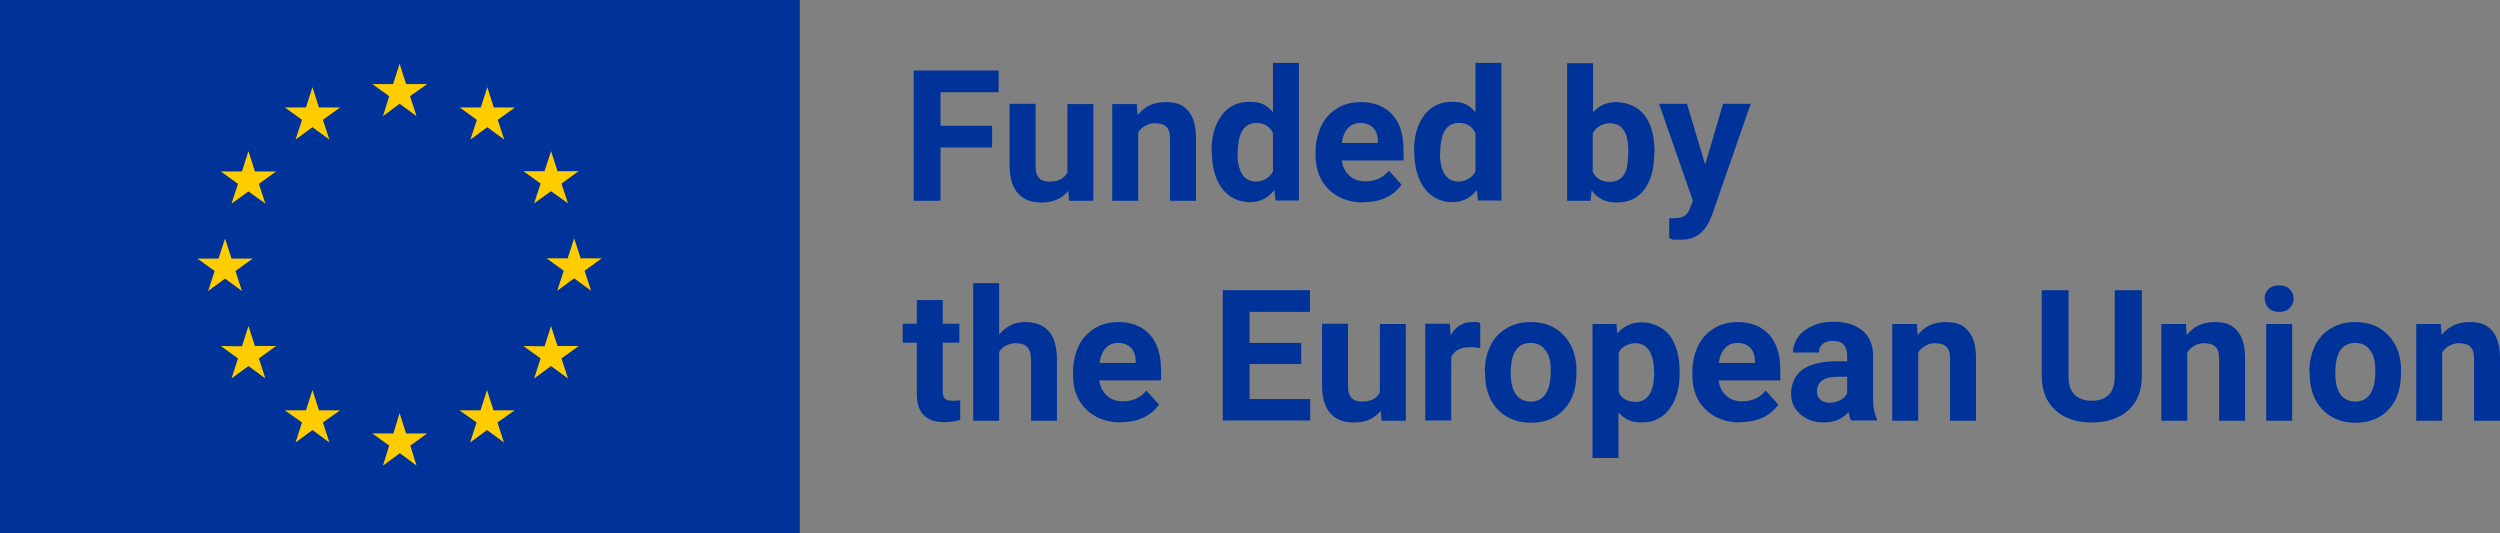 <?xml version="1.0" encoding="UTF-8"?>
<svg xmlns="http://www.w3.org/2000/svg" version="1.1" viewBox="0 0 886.5 189.1">
  <rect x="0" y="0" width="886.5" height="189.1" fill="#808080" stroke="none"/>
  <defs>
    <style>
      .cls-1 {
        fill: #fc0;
      }

      .cls-2 {
        fill: #039;
      }

      .cls-3 {
        fill: #fff;
      }
    </style>
  </defs>
  <!-- Generator: Adobe Illustrator 28.7.1, SVG Export Plug-In . SVG Version: 1.2.0 Build 142)  -->
  <g>
    <g id="Layer_1">
      <path class="cls-3" d="M141.8,96.5"/>
      <rect class="cls-2" width="283.6" height="189.1"/>
      <path class="cls-2" d="M141.8,94.5"/>
      <polyline class="cls-1" points="135.8 41.2 141.7 36.8 147.7 41.2 145.4 34.1 151.5 29.8 144 29.8 141.7 22.6 139.4 29.8 132 29.8 138 34.1 135.8 41.2"/>
      <polyline class="cls-1" points="104.8 49.5 110.8 45.1 116.8 49.5 114.5 42.5 120.6 38.1 113.1 38.1 110.8 30.9 108.5 38.1 101 38.1 107.1 42.5 104.8 49.5"/>
      <polyline class="cls-1" points="88.1 53.6 85.8 60.8 78.3 60.8 84.4 65.2 82.1 72.2 88.1 67.9 94.1 72.2 91.8 65.2 97.9 60.8 90.4 60.8 88.1 53.6"/>
      <polyline class="cls-1" points="79.8 98.8 85.8 103.2 83.5 96.1 89.6 91.7 82.1 91.7 79.8 84.6 77.5 91.7 70 91.7 76.1 96.1 73.8 103.2 79.8 98.8"/>
      <polyline class="cls-1" points="90.4 122.7 88.1 115.6 85.8 122.8 78.3 122.7 84.4 127.1 82.1 134.2 88.1 129.8 94.1 134.2 91.8 127.1 97.9 122.7 90.4 122.7"/>
      <polyline class="cls-1" points="113.1 145.5 110.8 138.3 108.5 145.5 101 145.5 107.1 149.8 104.8 156.9 110.8 152.5 116.8 156.9 114.5 149.8 120.6 145.5 113.1 145.5"/>
      <polyline class="cls-1" points="144 153.7 141.7 146.5 139.5 153.7 132 153.7 138 158 135.8 165.1 141.8 160.7 147.7 165.1 145.5 158 151.5 153.7 144 153.7"/>
      <polyline class="cls-1" points="175 145.5 172.7 138.3 170.4 145.5 162.9 145.5 169 149.8 166.7 156.9 172.7 152.5 178.7 156.9 176.4 149.8 182.5 145.5 175 145.5"/>
      <polyline class="cls-1" points="197.7 122.7 195.4 115.6 193.1 122.8 185.6 122.7 191.7 127.1 189.4 134.2 195.4 129.8 201.4 134.2 199.1 127.1 205.2 122.7 197.7 122.7"/>
      <polyline class="cls-1" points="213.4 91.6 205.9 91.6 203.6 84.5 201.3 91.6 193.8 91.6 199.9 96 197.6 103.1 203.6 98.7 209.6 103.1 207.3 96 213.4 91.6"/>
      <polyline class="cls-1" points="189.4 72.1 195.4 67.8 201.4 72.1 199.1 65.1 205.2 60.7 197.7 60.7 195.4 53.6 193.1 60.7 185.6 60.7 191.7 65.1 189.4 72.1"/>
      <polyline class="cls-1" points="172.8 30.9 170.5 38.1 163 38.1 169.1 42.5 166.8 49.5 172.8 45.1 178.8 49.5 176.5 42.5 182.6 38.1 175.1 38.1 172.8 30.9"/>
      <path class="cls-2" d="M351.8,52.3h-18.3v18.9h-9.5V25h30.1v7.7h-20.6v11.9h18.3v7.7Z"/>
      <path class="cls-2" d="M378.8,67.7c-2.3,2.8-5.4,4.1-9.4,4.1s-6.5-1.1-8.4-3.2c-1.9-2.1-2.9-5.2-3-9.3v-22.5h9.2v22.2c0,3.6,1.6,5.4,4.9,5.4s5.2-1.1,6.4-3.2v-24.3h9.2v34.3h-8.6l-.3-3.5Z"/>
      <path class="cls-2" d="M403.1,36.8l.3,4c2.5-3.1,5.7-4.6,9.9-4.6s6.3,1.1,8.1,3.2c1.8,2.1,2.7,5.3,2.7,9.6v22.2h-9.2v-22c0-1.9-.4-3.4-1.3-4.2-.8-.9-2.3-1.3-4.2-1.3s-4.5,1.1-5.8,3.3v24.2h-9.2v-34.3h8.6Z"/>
      <path class="cls-2" d="M429.6,53.7c0-5.4,1.2-9.6,3.6-12.8,2.4-3.2,5.7-4.8,9.9-4.8s6.1,1.2,8.3,3.7v-17.5h9.2v48.8h-8.3l-.4-3.7c-2.3,2.9-5.2,4.3-8.8,4.3s-7.3-1.6-9.7-4.8c-2.4-3.2-3.7-7.6-3.7-13.3ZM438.8,54.4c0,3.2.6,5.7,1.7,7.4,1.1,1.7,2.8,2.6,4.9,2.6s4.8-1.2,6-3.6v-13.6c-1.1-2.4-3.1-3.6-5.9-3.6-4.4,0-6.6,3.6-6.6,10.8Z"/>
      <path class="cls-2" d="M483.5,71.8c-5,0-9.1-1.5-12.3-4.6-3.2-3.1-4.7-7.2-4.7-12.3v-.9c0-3.4.7-6.5,2-9.3,1.3-2.7,3.2-4.8,5.7-6.3,2.4-1.5,5.2-2.2,8.4-2.2,4.7,0,8.4,1.5,11.1,4.4,2.7,3,4,7.2,4,12.6v3.7h-21.9c.3,2.2,1.2,4,2.7,5.4,1.5,1.4,3.4,2,5.7,2,3.5,0,6.3-1.3,8.3-3.8l4.5,5c-1.4,1.9-3.2,3.5-5.6,4.6-2.3,1.1-5,1.6-7.8,1.6ZM482.4,43.6c-1.8,0-3.3.6-4.4,1.8-1.1,1.2-1.9,3-2.2,5.3h12.8v-.7c0-2-.6-3.6-1.7-4.7-1.1-1.1-2.6-1.7-4.5-1.7Z"/>
      <path class="cls-2" d="M501.4,53.7c0-5.4,1.2-9.6,3.6-12.8,2.4-3.2,5.7-4.8,9.9-4.8s6.1,1.2,8.3,3.7v-17.5h9.2v48.8h-8.3l-.4-3.7c-2.3,2.9-5.2,4.3-8.8,4.3s-7.3-1.6-9.7-4.8c-2.4-3.2-3.7-7.6-3.7-13.3ZM510.6,54.4c0,3.2.6,5.7,1.7,7.4,1.1,1.7,2.8,2.6,4.9,2.6s4.8-1.2,6-3.6v-13.6c-1.1-2.4-3.1-3.6-5.9-3.6-4.4,0-6.6,3.6-6.6,10.8Z"/>
      <path class="cls-2" d="M586.6,54.3c0,5.5-1.2,9.8-3.5,12.9-2.3,3.1-5.6,4.6-9.8,4.6s-6.7-1.4-8.9-4.3l-.4,3.7h-8.3V22.4h9.2v17.5c2.1-2.5,4.9-3.7,8.3-3.7s7.5,1.5,9.9,4.6c2.4,3.1,3.6,7.4,3.6,13v.5ZM577.4,53.7c0-3.5-.5-6-1.7-7.6-1.1-1.6-2.7-2.4-4.9-2.4s-4.9,1.2-6,3.6v13.6c1.1,2.4,3.2,3.6,6.1,3.6s4.9-1.5,5.8-4.4c.4-1.4.7-3.5.7-6.4Z"/>
      <path class="cls-2" d="M604.7,58.2l6.3-21.4h9.8l-13.8,39.7-.8,1.8c-2.1,4.5-5.4,6.7-10.2,6.7s-2.7-.2-4.1-.6v-7h1.4c1.7,0,3-.2,3.9-.8.9-.5,1.5-1.4,2-2.6l1.1-2.8-12-34.4h9.9l6.4,21.4Z"/>
      <path class="cls-2" d="M334.3,106.4v8.4h5.9v6.7h-5.9v17.1c0,1.3.2,2.2.7,2.7.5.6,1.4.8,2.8.8s1.9,0,2.7-.2v7c-1.8.5-3.6.8-5.6.8-6.4,0-9.7-3.2-9.8-9.7v-18.5h-5v-6.7h5v-8.4h9.2Z"/>
      <path class="cls-2" d="M354.3,118.6c2.4-2.9,5.5-4.4,9.2-4.4,7.4,0,11.2,4.3,11.3,13v22h-9.2v-21.7c0-2-.4-3.4-1.3-4.4-.8-.9-2.3-1.4-4.2-1.4s-4.6,1-5.8,3.1v24.4h-9.2v-48.8h9.2v18.2Z"/>
      <path class="cls-2" d="M397.5,149.8c-5,0-9.1-1.5-12.3-4.6-3.2-3.1-4.7-7.2-4.7-12.3v-.9c0-3.4.7-6.5,2-9.3,1.3-2.7,3.2-4.8,5.7-6.3,2.4-1.5,5.2-2.2,8.4-2.2,4.7,0,8.4,1.5,11.1,4.4,2.7,3,4,7.2,4,12.6v3.7h-21.9c.3,2.2,1.2,4,2.7,5.4,1.5,1.4,3.4,2,5.7,2,3.5,0,6.3-1.3,8.3-3.8l4.5,5c-1.4,1.9-3.2,3.5-5.6,4.6-2.3,1.1-5,1.6-7.8,1.6ZM396.5,121.6c-1.8,0-3.3.6-4.4,1.8-1.1,1.2-1.9,3-2.2,5.3h12.8v-.7c0-2-.6-3.6-1.7-4.7-1.1-1.1-2.6-1.7-4.5-1.7Z"/>
      <path class="cls-2" d="M461.4,129.1h-18.3v12.4h21.5v7.6h-31v-46.2h30.9v7.7h-21.4v11h18.3v7.5Z"/>
      <path class="cls-2" d="M489.6,145.7c-2.3,2.8-5.4,4.1-9.4,4.1s-6.5-1.1-8.4-3.2c-1.9-2.1-2.9-5.2-3-9.3v-22.5h9.2v22.2c0,3.6,1.6,5.4,4.9,5.4s5.2-1.1,6.4-3.2v-24.3h9.2v34.3h-8.6l-.3-3.5Z"/>
      <path class="cls-2" d="M524.7,123.4c-1.2-.2-2.3-.3-3.3-.3-3.5,0-5.7,1.2-6.8,3.5v22.5h-9.2v-34.3h8.7l.3,4.1c1.8-3.2,4.4-4.7,7.6-4.7s2,.1,2.9.4v8.8Z"/>
      <path class="cls-2" d="M526.5,131.7c0-3.4.7-6.4,2-9.1,1.3-2.7,3.2-4.7,5.7-6.2,2.5-1.5,5.3-2.2,8.6-2.2,4.6,0,8.4,1.4,11.3,4.3,2.9,2.8,4.6,6.7,4.9,11.6v2.3c0,5.3-1.4,9.5-4.3,12.7-2.9,3.2-6.9,4.8-11.8,4.8s-8.9-1.6-11.9-4.8c-3-3.2-4.4-7.5-4.4-12.9v-.4ZM535.7,132.3c0,3.3.6,5.8,1.8,7.5,1.2,1.7,3,2.6,5.3,2.6s4-.9,5.2-2.6c1.2-1.7,1.9-4.4,1.9-8.2s-.6-5.7-1.9-7.4c-1.2-1.8-3-2.6-5.3-2.6s-4,.9-5.2,2.6c-1.2,1.7-1.8,4.5-1.8,8.1Z"/>
      <path class="cls-2" d="M595.6,132.3c0,5.3-1.2,9.5-3.6,12.7-2.4,3.2-5.6,4.8-9.7,4.8s-6.3-1.2-8.4-3.6v16.2h-9.2v-47.5h8.5l.3,3.4c2.2-2.7,5.1-4,8.7-4s7.5,1.6,9.9,4.7c2.3,3.1,3.5,7.4,3.5,12.9v.5ZM586.5,131.7c0-3.2-.6-5.7-1.7-7.4-1.1-1.7-2.8-2.6-4.9-2.6s-4.9,1.1-5.9,3.3v14.1c1.1,2.3,3.1,3.4,6,3.4,4.4,0,6.6-3.6,6.6-10.8Z"/>
      <path class="cls-2" d="M617.1,149.8c-5,0-9.1-1.5-12.3-4.6-3.2-3.1-4.7-7.2-4.7-12.3v-.9c0-3.4.7-6.5,2-9.3,1.3-2.7,3.2-4.8,5.7-6.3,2.4-1.5,5.2-2.2,8.4-2.2,4.7,0,8.4,1.5,11.1,4.4,2.7,3,4,7.2,4,12.6v3.7h-21.9c.3,2.2,1.2,4,2.7,5.4,1.5,1.4,3.4,2,5.7,2,3.5,0,6.3-1.3,8.3-3.8l4.5,5c-1.4,1.9-3.2,3.5-5.6,4.6-2.3,1.1-5,1.6-7.8,1.6ZM616.1,121.6c-1.8,0-3.3.6-4.4,1.8-1.1,1.2-1.9,3-2.2,5.3h12.8v-.7c0-2-.6-3.6-1.7-4.7-1.1-1.1-2.6-1.7-4.5-1.7Z"/>
      <path class="cls-2" d="M656.4,149.2c-.4-.8-.7-1.9-.9-3.1-2.2,2.5-5.1,3.7-8.7,3.7s-6.2-1-8.4-2.9c-2.2-1.9-3.3-4.4-3.3-7.4s1.3-6.4,4-8.4c2.7-1.9,6.6-2.9,11.7-3h4.2v-2c0-1.6-.4-2.9-1.2-3.8-.8-1-2.1-1.4-3.9-1.4s-2.8.4-3.6,1.1c-.9.7-1.3,1.8-1.3,3h-9.2c0-2,.6-3.8,1.8-5.5,1.2-1.7,3-3,5.2-4,2.2-1,4.8-1.4,7.6-1.4,4.2,0,7.6,1.1,10.1,3.2,2.5,2.1,3.7,5.1,3.7,9v14.9c0,3.3.5,5.7,1.4,7.4v.5h-9.3ZM648.8,142.8c1.4,0,2.6-.3,3.7-.9,1.1-.6,2-1.4,2.5-2.4v-5.9h-3.4c-4.6,0-7,1.6-7.3,4.8v.5c0,1.1.4,2.1,1.2,2.8.8.7,1.9,1.1,3.3,1.1Z"/>
      <path class="cls-2" d="M679.7,114.8l.3,4c2.5-3.1,5.7-4.6,9.9-4.6s6.3,1.1,8.1,3.2c1.8,2.1,2.7,5.3,2.7,9.6v22.2h-9.2v-22c0-1.9-.4-3.4-1.3-4.2-.8-.9-2.3-1.3-4.2-1.3s-4.5,1.1-5.8,3.3v24.2h-9.2v-34.3h8.6Z"/>
      <path class="cls-2" d="M759.5,103v30.4c0,5.1-1.6,9.1-4.7,12-3.2,2.9-7.5,4.4-13,4.4s-9.7-1.4-12.9-4.3c-3.2-2.9-4.8-6.8-4.9-11.8v-30.8h9.5v30.5c0,3,.7,5.2,2.2,6.6s3.5,2.1,6,2.1c5.4,0,8.1-2.8,8.2-8.4v-30.8h9.6Z"/>
      <path class="cls-2" d="M775.1,114.8l.3,4c2.5-3.1,5.7-4.6,9.9-4.6s6.3,1.1,8.1,3.2c1.8,2.1,2.7,5.3,2.7,9.6v22.2h-9.2v-22c0-1.9-.4-3.4-1.3-4.2-.8-.9-2.3-1.3-4.2-1.3s-4.5,1.1-5.8,3.3v24.2h-9.2v-34.3h8.6Z"/>
      <path class="cls-2" d="M803,105.9c0-1.4.5-2.5,1.4-3.4.9-.9,2.2-1.3,3.8-1.3s2.8.4,3.7,1.3c.9.9,1.4,2,1.4,3.4s-.5,2.5-1.4,3.4-2.2,1.3-3.7,1.3-2.8-.4-3.7-1.3c-.9-.9-1.4-2-1.4-3.4ZM812.8,149.2h-9.2v-34.3h9.2v34.3Z"/>
      <path class="cls-2" d="M818.9,131.7c0-3.4.7-6.4,2-9.1,1.3-2.7,3.2-4.7,5.7-6.2,2.5-1.5,5.3-2.2,8.6-2.2,4.6,0,8.4,1.4,11.3,4.3,2.9,2.8,4.6,6.7,4.9,11.6v2.3c0,5.3-1.4,9.5-4.3,12.7-2.9,3.2-6.9,4.8-11.8,4.8s-8.9-1.6-11.9-4.8c-3-3.2-4.4-7.5-4.4-12.9v-.4ZM828.1,132.3c0,3.3.6,5.8,1.8,7.5,1.2,1.7,3,2.6,5.3,2.6s4-.9,5.2-2.6c1.2-1.7,1.9-4.4,1.9-8.2s-.6-5.7-1.9-7.4c-1.2-1.8-3-2.6-5.3-2.6s-4,.9-5.2,2.6c-1.2,1.7-1.8,4.5-1.8,8.1Z"/>
      <path class="cls-2" d="M865.5,114.8l.3,4c2.5-3.1,5.7-4.6,9.9-4.6s6.3,1.1,8.1,3.2c1.8,2.1,2.7,5.3,2.7,9.6v22.2h-9.2v-22c0-1.9-.4-3.4-1.3-4.2-.8-.9-2.3-1.3-4.2-1.3s-4.5,1.1-5.8,3.3v24.2h-9.2v-34.3h8.6Z"/>
    </g>
  </g>
</svg>
